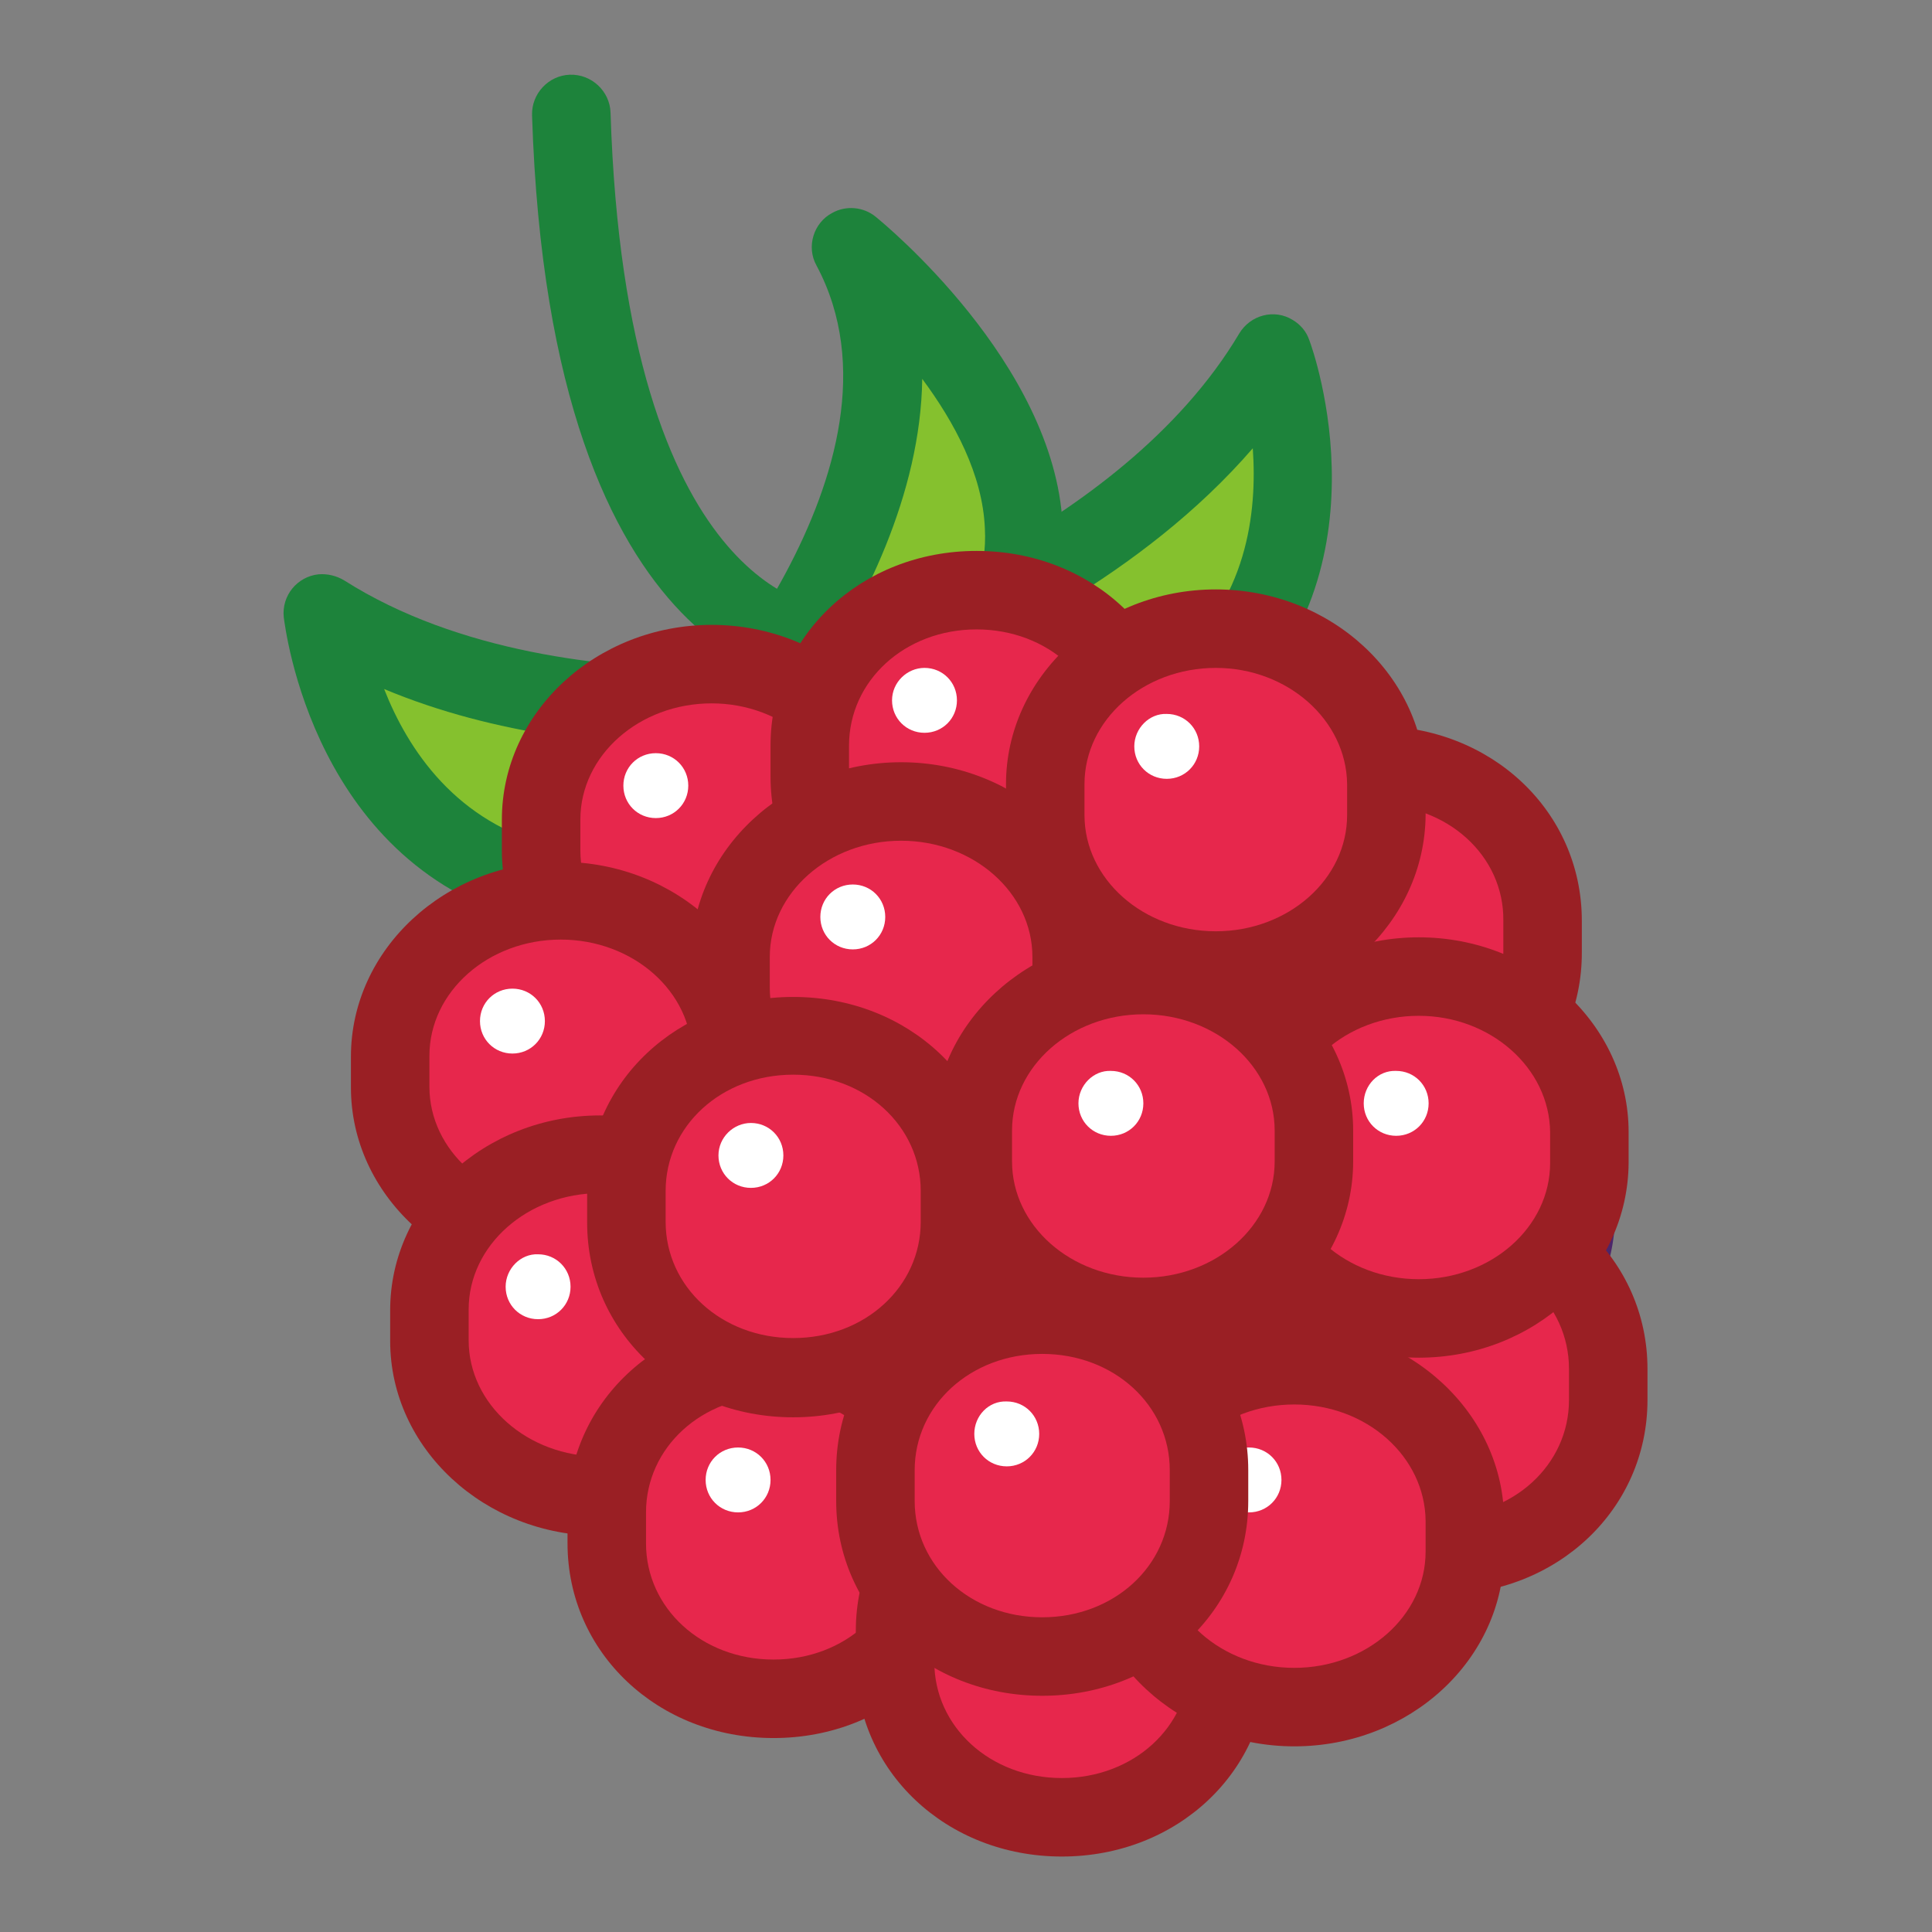<?xml version="1.0" encoding="utf-8"?>
<!-- Svg Vector Icons : http://www.onlinewebfonts.com/icon -->
<!DOCTYPE svg PUBLIC "-//W3C//DTD SVG 1.1//EN" "http://www.w3.org/Graphics/SVG/1.1/DTD/svg11.dtd">
<svg version="1.1" xmlns="http://www.w3.org/2000/svg" xmlns:xlink="http://www.w3.org/1999/xlink" x="0px" y="0px" viewBox="0 0 256 256" enable-background="new 0 0 256 256" xml:space="preserve">
<rect x="0" y="0" width="256" height="256" fill="#808080" stroke="none"/>
<g> <path fill="#1d833b" d="M109.3,90.9c-1.5,0-36.4-0.9-38.8-75.6c-0.1-2.9,2.2-5.3,5-5.4c2.9-0.1,5.3,2.2,5.4,5c0,0,0,0,0,0 c2,63.7,28.1,65.5,28.4,65.5c2.9,0,5.2,2.3,5.2,5.2C114.6,88.6,112.2,90.9,109.3,90.9L109.3,90.9z"/> <path fill="#85c12e" d="M112.9,32.7c0,0,39.8,32,14.6,57l-34.3,10.8C93.1,100.6,128.9,62.9,112.9,32.7z"/> <path fill="#1d833b" d="M93.1,105.8c-2.9,0-5.2-2.3-5.2-5.2c0-1.3,0.5-2.6,1.4-3.6c0.3-0.4,33-35.4,18.9-61.8 c-1.4-2.5-0.4-5.7,2.1-7c1.8-1,4.1-0.8,5.7,0.5c1,0.8,23.7,19.4,24.8,40.8c0.5,9-2.8,17.1-9.8,24c-0.6,0.6-1.3,1-2.1,1.3 l-34.3,10.8C94.2,105.7,93.7,105.8,93.1,105.8z M122.2,50.2c-0.2,15.3-7.8,30.2-14.7,40.4l17.1-5.4c4.3-4.6,6.2-9.6,5.9-15.2 C130.2,62.9,126.5,56,122.2,50.2z"/> <path fill="#85c12e" d="M112.4,92.5c0,0-41.5,6.7-69.6-11.3c0,0,3.2,29.7,29.2,36C72.1,117.2,109.9,128.6,112.4,92.5z"/> <path fill="#1d833b" d="M84.8,124.1L84.8,124.1c-3.2,0-6.6-0.3-10-0.9c-1.4-0.3-2.8-0.5-4-0.9l0,0c-29.3-7.2-33-39.2-33.2-40.5 c-0.3-2.9,1.8-5.4,4.6-5.7c1.2-0.1,2.4,0.2,3.4,0.8C60.7,86.5,80.3,88.6,94,88.6c10.2,0,17.5-1.1,17.6-1.2c2.8-0.5,5.5,1.5,6,4.3 c0.1,0.4,0.1,0.8,0.1,1.2C116.2,112.7,104.3,124.1,84.8,124.1z M73.6,112.2c0.3,0.1,5.2,1.5,11.2,1.5c11.9,0,18.9-5,21.5-15.2 C103,98.7,98.8,99,94,99c-12.1,0-28.3-1.5-43.1-7.7c3.1,7.9,9.5,17.8,22.5,20.9C73.4,112.2,73.5,112.2,73.6,112.2z"/> <path fill="#85c12e" d="M111.4,87.9c0,0,40.2-12.4,57.3-41.1c0,0,10.3,28-10.2,45.3C158.5,92.1,129.7,119.1,111.4,87.9z"/> <path fill="#1d833b" d="M133.8,108.2c-7.6,0-18.3-3.1-26.9-17.6c-1.5-2.5-0.6-5.7,1.9-7.1c0.3-0.2,0.7-0.4,1.1-0.5 c0.4-0.1,38.5-12.2,54.3-38.8c1.5-2.5,4.7-3.3,7.1-1.8c1,0.6,1.8,1.5,2.2,2.7c0.5,1.3,11.3,31.6-11.6,51 C160.6,97.3,148.3,108.2,133.8,108.2z M119.6,90.5c4.1,4.8,8.8,7.2,14.2,7.2c10.8,0,21.1-9.3,21.2-9.4c0.1-0.1,0.1-0.1,0.2-0.2 c10.1-8.5,11.4-20.2,10.8-28.7C151.3,76.4,130.2,86.3,119.6,90.5z"/> <path fill="#e7274c" d="M116.8,112.7c0,11.4-10,20.6-22.6,20.6c-12.5,0-22.6-9.2-22.6-20.6v-4.1c0-11.4,10-20.6,22.6-20.6 c12.5,0,22.6,9.2,22.6,20.6V112.7z"/> <path fill="#9a1f24" d="M94.3,138.5c-15.3,0-27.8-11.6-27.8-25.8v-4.1c0-14.2,12.5-25.8,27.8-25.8S122,94.4,122,108.6v4.1 C122,126.9,109.6,138.5,94.3,138.5z M94.3,93.2c-9.6,0-17.4,6.9-17.4,15.4v4.1c0,8.5,7.8,15.4,17.4,15.4s17.4-6.9,17.4-15.4v-4.1 C111.6,100.1,103.8,93.2,94.3,93.2z"/> <path fill="#e7274c" d="M96.9,144.1c0,11.4-10,20.6-22.6,20.6c-12.5,0-22.6-9.2-22.6-20.6v-4.1c0-11.4,10-20.6,22.6-20.6 c12.5,0,22.6,9.2,22.6,20.6V144.1z"/> <path fill="#9a1f24" d="M74.3,169.9c-15.3,0-27.8-11.6-27.8-25.8v-4.1c0-14.2,12.5-25.8,27.8-25.8c15.3,0,27.8,11.6,27.8,25.8v4.1 C102.1,158.3,89.6,169.9,74.3,169.9z M74.3,124.5c-9.6,0-17.4,6.9-17.4,15.4v4.1c0,8.5,7.8,15.4,17.4,15.4 c9.6,0,17.4-6.9,17.4-15.4v-4.1C91.7,131.4,83.9,124.5,74.3,124.5z"/> <path fill="#e7274c" d="M102.1,177.6c0,11.4-10,20.6-22.6,20.6C67,198.3,57,189,57,177.6v-4.1c0-11.4,10-20.6,22.6-20.6 c12.5,0,22.6,9.2,22.6,20.6V177.6z"/> <path fill="#9a1f24" d="M79.5,203.5c-15.3,0-27.8-11.6-27.8-25.8v-4.1c0-14.2,12.5-25.8,27.8-25.8c15.3,0,27.8,11.6,27.8,25.8v4.1 C107.3,191.9,94.8,203.5,79.5,203.5z M79.5,158.1c-9.6,0-17.4,6.9-17.4,15.4v4.1c0,8.5,7.8,15.4,17.4,15.4 c9.6,0,17.4-6.9,17.4-15.4v-4.1C96.9,165,89.1,158.1,79.5,158.1z"/> <path fill="#e7274c" d="M124.6,204.5c0,11.4-9.6,20.6-22.1,20.6s-22.1-9.2-22.1-20.6v-4.1c0-11.4,9.6-20.6,22.1-20.6 s22.1,9.2,22.1,20.6V204.5z"/> <path fill="#9a1f24" d="M102.5,230.3c-15.3,0-27.3-11.3-27.3-25.8v-4.1c0-14.5,12-25.8,27.3-25.8c15.3,0,27.3,11.3,27.3,25.8v4.1 C129.8,219,117.8,230.3,102.5,230.3z M102.5,185c-9.5,0-16.9,6.8-16.9,15.4v4.1c0,8.6,7.4,15.4,16.9,15.4c9.5,0,16.9-6.8,16.9-15.4 v-4.1C119.4,191.8,112,185,102.5,185z"/> <path fill="#e7274c" d="M162.8,220.2c0,11.4-9.6,20.6-22.1,20.6c-12.5,0-22.1-9.2-22.1-20.6v-4.1c0-11.4,9.6-20.6,22.1-20.6 c12.5,0,22.1,9.2,22.1,20.6V220.2z"/> <path fill="#9a1f24" d="M140.7,246c-15.3,0-27.3-11.3-27.3-25.8v-4.1c0-14.5,12-25.8,27.3-25.8c15.3,0,27.3,11.3,27.3,25.8v4.1 C168,234.7,156,246,140.7,246z M140.7,200.7c-9.5,0-16.9,6.8-16.9,15.4v4.1c0,8.6,7.4,15.4,16.9,15.4c9.5,0,16.9-6.8,16.9-15.4 v-4.1C157.6,207.4,150.2,200.7,140.7,200.7z"/> <path fill="#682a8c" d="M208.8,160.8c0,11.4-10,20.6-22.6,20.6c-12.5,0-22.6-9.2-22.6-20.6v-4.1c0-11.4,10-20.6,22.6-20.6 c12.5,0,22.6,9.2,22.6,20.6V160.8z"/> <path fill="#4c266a" d="M186.2,186.7c-15.3,0-27.8-11.6-27.8-25.8v-4.1c0-14.2,12.5-25.8,27.8-25.8c15.3,0,27.8,11.6,27.8,25.8v4.1 C214,175.1,201.5,186.7,186.2,186.7z M186.2,141.3c-9.6,0-17.4,6.9-17.4,15.4v4.1c0,8.5,7.8,15.4,17.4,15.4 c9.6,0,17.4-6.9,17.4-15.4v-4.1C203.6,148.2,195.8,141.3,186.2,141.3z"/> <path fill="#e7274c" d="M204.5,126.1c0,11.4-9.6,20.6-22.1,20.6c-12.5,0-22.1-9.2-22.1-20.6V122c0-11.4,9.6-20.6,22.1-20.6 c12.5,0,22.1,9.2,22.1,20.6V126.1L204.5,126.1z"/> <path fill="#9a1f24" d="M182.3,152c-15.3,0-27.3-11.3-27.3-25.8V122c0-14.5,12-25.8,27.3-25.8s27.3,11.3,27.3,25.8v4.1 C209.7,140.6,197.7,152,182.3,152L182.3,152z M182.3,106.6c-9.5,0-16.9,6.8-16.9,15.4v4.1c0,8.6,7.4,15.4,16.9,15.4 c9.5,0,16.9-6.8,16.9-15.4V122C199.3,113.4,191.8,106.6,182.3,106.6z"/> <path fill="#e7274c" d="M151.5,102.9c0,11.4-9.6,20.6-22.1,20.6c-12.5,0-22.1-9.2-22.1-20.6v-4.1c0-11.4,9.6-20.6,22.1-20.6 c12.5,0,22.1,9.2,22.1,20.6V102.9z"/> <path fill="#9a1f24" d="M129.4,128.7c-15.3,0-27.3-11.3-27.3-25.8v-4.1c0-14.5,12-25.8,27.3-25.8c15.3,0,27.3,11.3,27.3,25.8v4.1 C156.7,117.4,144.7,128.7,129.4,128.7z M129.4,83.4c-9.5,0-16.9,6.8-16.9,15.4v4.1c0,8.6,7.4,15.4,16.9,15.4 c9.5,0,16.9-6.8,16.9-15.4v-4.1C146.3,90.2,138.9,83.4,129.4,83.4L129.4,83.4z"/> <path fill="#e7274c" d="M183.6,108c0,11.4-10,20.6-22.6,20.6c-12.5,0-22.6-9.2-22.6-20.6v-4.1c0-11.4,10-20.6,22.6-20.6 c12.5,0,22.6,9.2,22.6,20.6V108z"/> <path fill="#9a1f24" d="M161.1,133.8c-15.3,0-27.8-11.6-27.8-25.8v-4.1c0-14.2,12.5-25.8,27.8-25.8c15.3,0,27.8,11.6,27.8,25.8v4.1 C188.8,122.2,176.4,133.8,161.1,133.8z M161.1,88.5c-9.6,0-17.4,6.9-17.4,15.4v4.1c0,8.5,7.8,15.4,17.4,15.4s17.4-6.9,17.4-15.4 v-4.1C178.4,95.4,170.6,88.5,161.1,88.5z"/> <path fill="#e7274c" d="M142,130.9c0,11.4-10,20.6-22.6,20.6c-12.5,0-22.6-9.2-22.6-20.6v-4.1c0-11.4,10-20.6,22.6-20.6 c12.5,0,22.6,9.2,22.6,20.6V130.9z"/> <path fill="#9a1f24" d="M119.4,156.7c-15.3,0-27.8-11.6-27.8-25.8v-4.1c0-14.2,12.5-25.8,27.8-25.8c15.3,0,27.8,11.6,27.8,25.8v4.1 C147.2,145.1,134.7,156.7,119.4,156.7z M119.4,111.4c-9.6,0-17.4,6.9-17.4,15.4v4.1c0,8.5,7.8,15.4,17.4,15.4s17.4-6.9,17.4-15.4 v-4.1C136.8,118.3,129,111.4,119.4,111.4z"/> <path fill="#e7274c" d="M127.2,162c0,11.4-9.6,20.6-22.1,20.6c-12.5,0-22.1-9.2-22.1-20.6v-4.1c0-11.4,9.6-20.6,22.1-20.6 c12.5,0,22.1,9.2,22.1,20.6V162z"/> <path fill="#9a1f24" d="M105.1,187.8c-15.3,0-27.3-11.3-27.3-25.8v-4.1c0-14.5,12-25.8,27.3-25.8c15.3,0,27.3,11.3,27.3,25.8v4.1 C132.4,176.4,120.4,187.8,105.1,187.8z M105.1,142.4c-9.5,0-16.9,6.8-16.9,15.4v4.1c0,8.6,7.4,15.4,16.9,15.4 c9.5,0,16.9-6.8,16.9-15.4v-4.1C122,149.2,114.6,142.4,105.1,142.4z"/> <path fill="#e7274c" d="M213.1,185.5c0,11.4-9.6,20.6-22.1,20.6s-22.1-9.2-22.1-20.6v-4.1c0-11.4,9.6-20.6,22.1-20.6 s22.1,9.2,22.1,20.6V185.5z"/> <path fill="#9a1f24" d="M191,211.3c-15.3,0-27.3-11.3-27.3-25.8v-4.1c0-14.5,12-25.8,27.3-25.8s27.3,11.3,27.3,25.8v4.1 C218.3,200,206.3,211.3,191,211.3z M191,166c-9.5,0-16.9,6.8-16.9,15.4v4.1c0,8.6,7.4,15.4,16.9,15.4s16.9-6.8,16.9-15.4v-4.1 C207.9,172.7,200.5,166,191,166z"/> <path fill="#e7274c" d="M194,205.6c0,11.4-10,20.6-22.6,20.6c-12.5,0-22.6-9.2-22.6-20.6v-4.1c0-11.4,10-20.6,22.6-20.6 c12.5,0,22.6,9.2,22.6,20.6V205.6z"/> <path fill="#9a1f24" d="M171.5,231.4c-15.3,0-27.8-11.6-27.8-25.8v-4.1c0-14.2,12.5-25.8,27.8-25.8s27.8,11.6,27.8,25.8v4.1 C199.3,219.9,186.8,231.4,171.5,231.4z M171.5,186.1c-9.6,0-17.4,6.9-17.4,15.4v4.1c0,8.5,7.8,15.4,17.4,15.4s17.4-6.9,17.4-15.4 v-4.1C188.8,193,181.1,186.1,171.5,186.1z"/> <path fill="#e7274c" d="M210.5,154.1c0,11.4-10,20.6-22.6,20.6c-12.5,0-22.6-9.2-22.6-20.6V150c0-11.4,10-20.6,22.6-20.6 c12.5,0,22.6,9.2,22.6,20.6V154.1z"/> <path fill="#9a1f24" d="M188,179.9c-15.3,0-27.8-11.6-27.8-25.8V150c0-14.2,12.5-25.8,27.8-25.8c15.3,0,27.8,11.6,27.8,25.8v4.1 C215.7,168.4,203.3,179.9,188,179.9z M188,134.6c-9.6,0-17.4,6.9-17.4,15.4v4.1c0,8.5,7.8,15.4,17.4,15.4c9.6,0,17.4-6.9,17.4-15.4 V150C205.3,141.5,197.5,134.6,188,134.6z"/> <path fill="#e7274c" d="M174.1,153.9c0,11.4-10,20.6-22.6,20.6c-12.5,0-22.6-9.2-22.6-20.6v-4.1c0-11.4,10-20.6,22.6-20.6 c12.5,0,22.6,9.2,22.6,20.6V153.9z"/> <path fill="#9a1f24" d="M151.5,179.7c-15.3,0-27.8-11.6-27.8-25.8v-4.1c0-14.2,12.5-25.8,27.8-25.8c15.3,0,27.8,11.6,27.8,25.8v4.1 C179.3,168.1,166.8,179.7,151.5,179.7z M151.5,134.4c-9.6,0-17.4,6.9-17.4,15.4v4.1c0,8.5,7.8,15.4,17.4,15.4 c9.6,0,17.4-6.9,17.4-15.4v-4.1C168.9,141.3,161.1,134.4,151.5,134.4z"/> <path fill="#ffffff" d="M161.2,196.1c0,2.4,1.9,4.3,4.3,4.3c2.4,0,4.3-1.9,4.3-4.3l0,0c0-2.4-1.9-4.3-4.3-4.3 C163.1,191.7,161.2,193.7,161.2,196.1z"/> <path fill="#e7274c" d="M160.2,198.9c0,11.4-9.6,20.6-22.1,20.6c-12.5,0-22.1-9.2-22.1-20.6v-4.1c0-11.4,9.6-20.6,22.1-20.6 c12.5,0,22.1,9.2,22.1,20.6V198.9z"/> <path fill="#9a1f24" d="M138.1,224.7c-15.3,0-27.3-11.3-27.3-25.8v-4.1c0-14.5,12-25.8,27.3-25.8c15.3,0,27.3,11.3,27.3,25.8v4.1 C165.4,213.4,153.4,224.7,138.1,224.7z M138.1,179.4c-9.5,0-16.9,6.8-16.9,15.4v4.1c0,8.6,7.4,15.4,16.9,15.4 c9.5,0,16.9-6.8,16.9-15.4v-4.1C155,186.2,147.6,179.4,138.1,179.4z"/> <path fill="#ffffff" d="M95.2,153.1c0,2.4,1.9,4.3,4.3,4.3c2.4,0,4.3-1.9,4.3-4.3c0,0,0,0,0,0c0-2.4-1.9-4.3-4.3-4.3 C97.2,148.8,95.2,150.7,95.2,153.1C95.2,153.1,95.2,153.1,95.2,153.1z"/> <path fill="#ffffff" d="M63.6,135.3c0,2.4,1.9,4.3,4.3,4.3c2.4,0,4.3-1.9,4.3-4.3c0,0,0,0,0,0c0-2.4-1.9-4.3-4.3-4.3 C65.5,131,63.6,132.9,63.6,135.3C63.6,135.3,63.6,135.3,63.6,135.3z"/> <path fill="#ffffff" d="M108.7,121.5c0,2.4,1.9,4.3,4.3,4.3c2.4,0,4.3-1.9,4.3-4.3c0,0,0,0,0,0c0-2.4-1.9-4.3-4.3-4.3 S108.7,119.1,108.7,121.5C108.7,121.4,108.7,121.4,108.7,121.5z"/> <path fill="#ffffff" d="M150.3,98.9c0,2.4,1.9,4.3,4.3,4.3c2.4,0,4.3-1.9,4.3-4.3c0,0,0,0,0,0c0-2.4-1.9-4.3-4.3-4.3 C152.3,94.5,150.3,96.5,150.3,98.9C150.3,98.9,150.3,98.9,150.3,98.9z"/> <path fill="#ffffff" d="M82.6,104.1c0,2.4,1.9,4.3,4.3,4.3c2.4,0,4.3-1.9,4.3-4.3c0,0,0,0,0,0c0-2.4-1.9-4.3-4.3-4.3 S82.6,101.7,82.6,104.1C82.6,104.1,82.6,104.1,82.6,104.1z"/> <path fill="#ffffff" d="M118.2,92.8c0,2.4,1.9,4.3,4.3,4.3c2.4,0,4.3-1.9,4.3-4.3c0,0,0,0,0,0c0-2.4-1.9-4.3-4.3-4.3 C120.2,88.5,118.2,90.4,118.2,92.8C118.2,92.8,118.2,92.8,118.2,92.8z"/> <path fill="#ffffff" d="M67,170.5c0,2.4,1.9,4.3,4.3,4.3c2.4,0,4.3-1.9,4.3-4.3c0,0,0,0,0,0c0-2.4-1.9-4.3-4.3-4.3 C69,166.1,67,168.1,67,170.5C67,170.5,67,170.5,67,170.5z"/> <path fill="#ffffff" d="M142.9,146.2c0,2.4,1.9,4.3,4.3,4.3c2.4,0,4.3-1.9,4.3-4.3c0-2.4-1.9-4.3-4.3-4.3 C144.9,141.8,142.9,143.8,142.9,146.2z"/> <path fill="#ffffff" d="M180.7,146.2c0,2.4,1.9,4.3,4.3,4.3c2.4,0,4.3-1.9,4.3-4.3c0-2.4-1.9-4.3-4.3-4.3 C182.6,141.8,180.7,143.8,180.7,146.2z"/> <path fill="#ffffff" d="M129.1,190c0,2.4,1.9,4.3,4.3,4.3c2.4,0,4.3-1.9,4.3-4.3l0,0c0-2.4-1.9-4.3-4.3-4.3 C131,185.6,129.1,187.6,129.1,190C129.1,190,129.1,190,129.1,190L129.1,190z"/> <path fill="#ffffff" d="M93.5,196.1c0,2.4,1.9,4.3,4.3,4.3c2.4,0,4.3-1.9,4.3-4.3c0,0,0,0,0,0c0-2.4-1.9-4.3-4.3-4.3 S93.5,193.7,93.5,196.1C93.5,196.1,93.5,196.1,93.5,196.1z"/></g>
</svg>